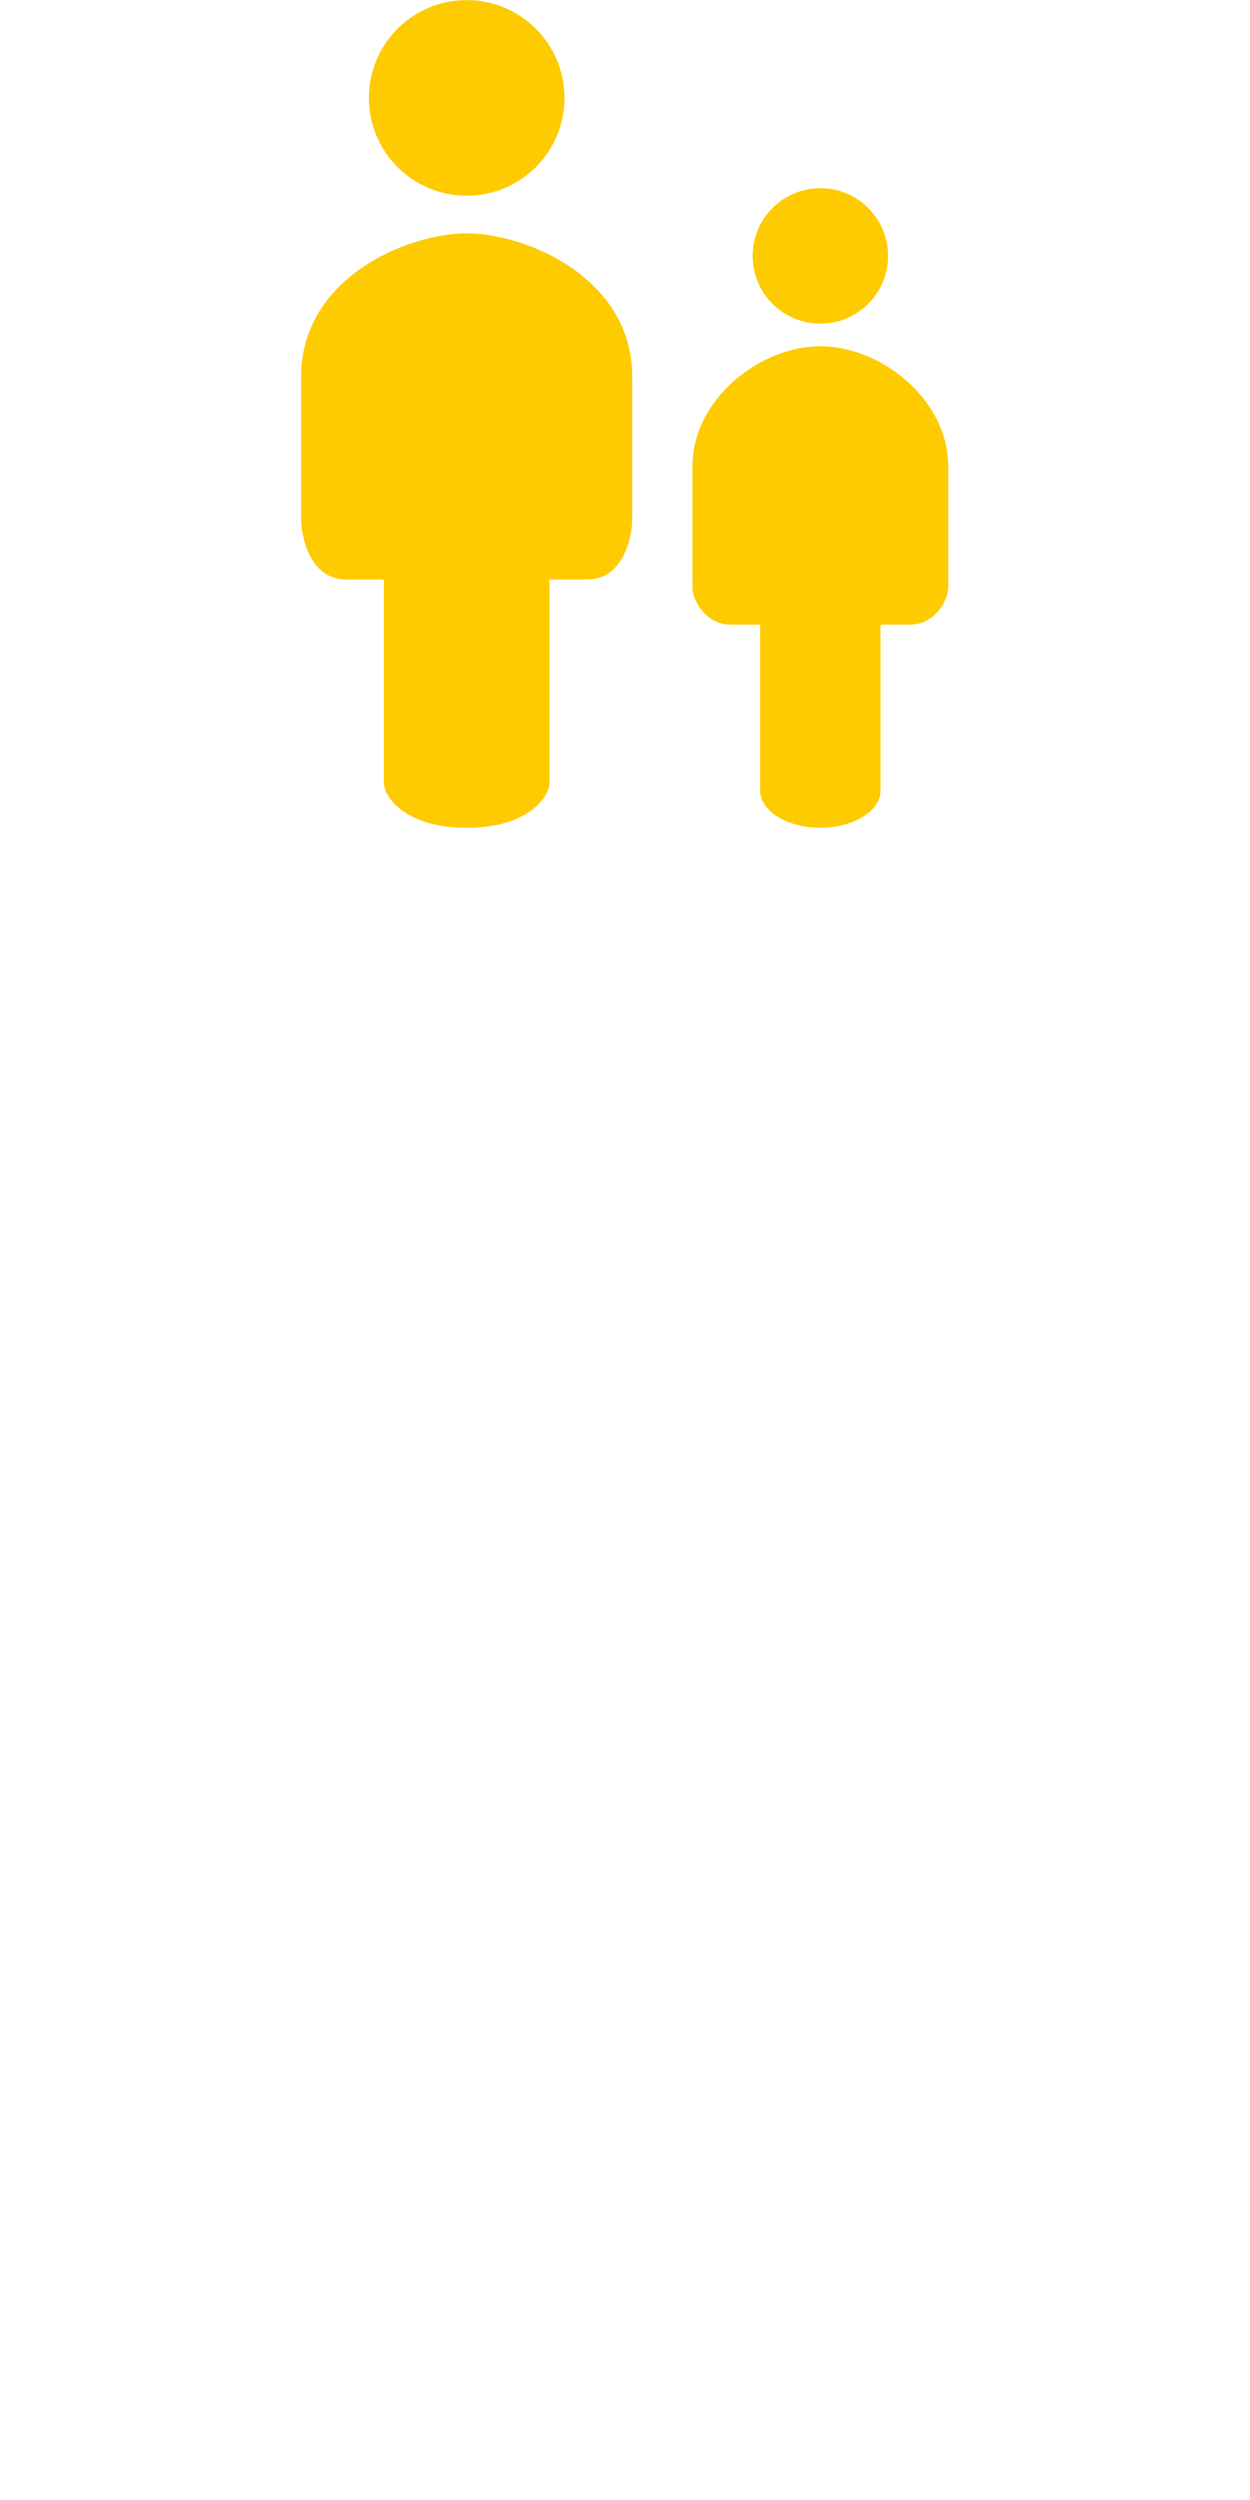 <?xml version="1.0" encoding="UTF-8" standalone="no"?> <svg xmlns:inkscape="http://www.inkscape.org/namespaces/inkscape" xmlns:sodipodi="http://sodipodi.sourceforge.net/DTD/sodipodi-0.dtd" xmlns="http://www.w3.org/2000/svg" xmlns:svg="http://www.w3.org/2000/svg" id="Calque_1" x="0px" y="0px" viewBox="0 0 100 200" xml:space="preserve" version="1.1" width="100" height="200"><defs id="defs15"></defs> <style type="text/css" id="style2"> .st0{fill:#FECB00;} </style> <g id="g838" transform="matrix(0.602,0,0,0.602,14.976,9.807)"><g id="g843" transform="translate(15.14,-16.279)"><circle class="st0" cx="22" cy="13" r="13" id="circle4"></circle><path class="st0" d="m 22,31 c -8,0 -22,6 -22,19 0,13 0,17 0,19 0,2 1,8 6,8 5,0 5,0 5,0 0,0 0,18 0,23 0,5 0,2 0,4 0,2 3,6 11,6 8,0 11,-4 11,-6 0,-2 0,1 0,-4 0,-5 0,-23 0,-23 0,0 0,0 5,0 5,0 6,-6 6,-8 0,-2 0,-6 0,-19 C 44,37 30,31 22,31 Z" id="path6"></path><circle class="st0" cx="69" cy="34" r="9" id="circle8"></circle><path class="st0" d="m 69,46 c -8,0 -17,7 -17,16 0,9 0,14 0,16 0,2 2,5 5,5 3,0 4,0 4,0 0,0 0,19 0,22 0,3 4,5 8,5 4,0 8,-2 8,-5 0,-3 0,-22 0,-22 0,0 1,0 4,0 3,0 5,-3 5,-5 0,-2 0,-7 0,-16 0,-9 -9,-16 -17,-16 z" id="path10"></path></g></g> </svg> 